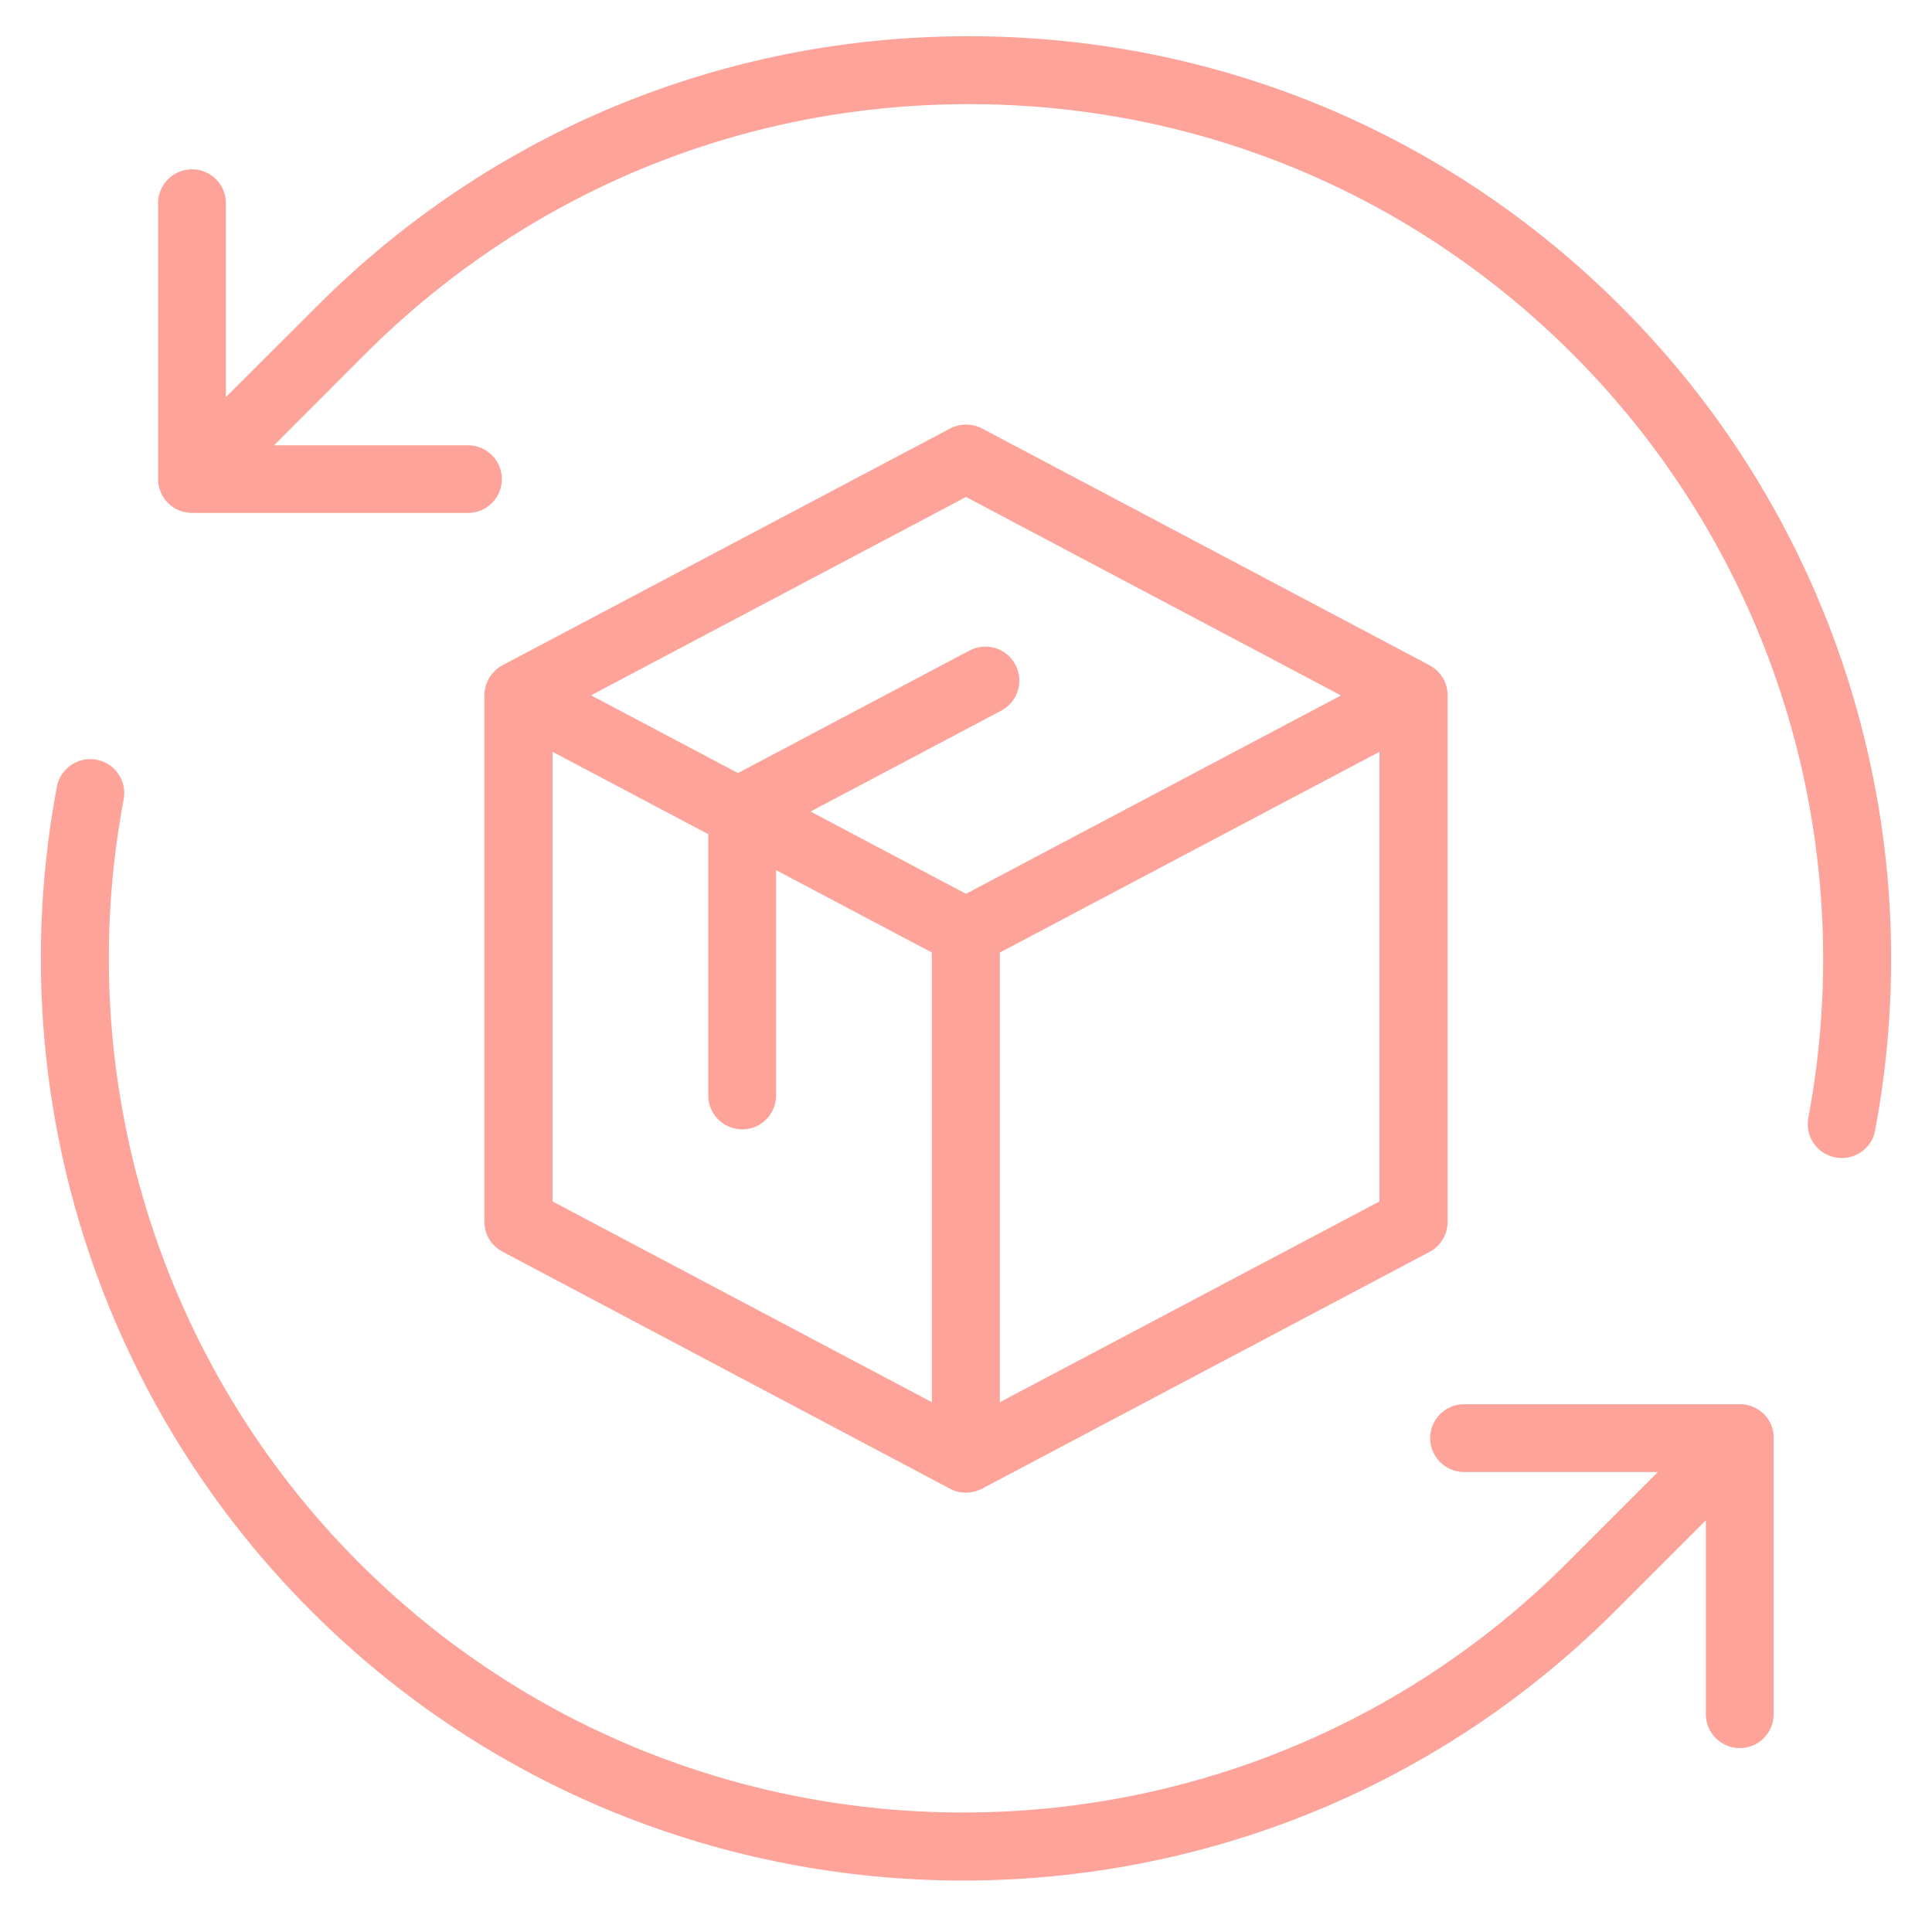 <svg xmlns="http://www.w3.org/2000/svg" xmlns:xlink="http://www.w3.org/1999/xlink" width="80" zoomAndPan="magnify" viewBox="0 0 60 60" height="80" preserveAspectRatio="xMidYMid meet" version="1.0"><defs><clipPath id="ec60ef8c35"><path d="M 4 1.125 L 59 1.125 L 59 36 L 4 36 Z M 4 1.125" clip-rule="nonzero"></path></clipPath><clipPath id="08a92e3546"><path d="M 1 23 L 56 23 L 56 58.875 L 1 58.875 Z M 1 23" clip-rule="nonzero"></path></clipPath></defs><g clip-path="url(#ec60ef8c35)"><path fill="#fda399" d="M 50.34 9.516 C 44.926 4.105 37.734 1.125 30.086 1.125 C 22.434 1.125 15.242 4.105 9.836 9.516 L 7.016 12.332 L 7.016 6.309 C 7.016 5.727 6.543 5.258 5.965 5.258 C 5.383 5.258 4.91 5.727 4.91 6.309 L 4.91 14.879 C 4.91 15.461 5.383 15.93 5.965 15.93 L 14.535 15.93 C 15.113 15.93 15.586 15.461 15.586 14.879 C 15.586 14.297 15.113 13.828 14.535 13.828 L 8.512 13.828 L 11.328 11.008 C 16.344 5.992 23.004 3.234 30.09 3.234 C 37.18 3.234 43.84 5.992 48.852 11.008 C 55.051 17.215 57.785 26.074 56.16 34.711 C 56.051 35.285 56.426 35.836 57 35.945 C 57.066 35.957 57.133 35.965 57.199 35.965 C 57.695 35.965 58.145 35.613 58.234 35.105 C 59.988 25.777 57.043 16.215 50.34 9.516 Z M 50.34 9.516" fill-opacity="1" fill-rule="nonzero"></path></g><g clip-path="url(#08a92e3546)"><path fill="#fda399" d="M 54.035 43.609 L 45.465 43.609 C 44.887 43.609 44.414 44.082 44.414 44.66 C 44.414 45.242 44.887 45.715 45.465 45.715 L 51.488 45.715 L 48.672 48.531 C 38.328 58.875 21.496 58.875 11.148 48.531 C 4.949 42.328 2.215 33.465 3.84 24.828 C 3.949 24.254 3.574 23.703 3 23.594 C 2.43 23.484 1.875 23.859 1.766 24.434 C 0.012 33.762 2.957 43.324 9.66 50.027 C 15.242 55.609 22.578 58.402 29.914 58.402 C 37.254 58.402 44.582 55.609 50.164 50.027 L 52.977 47.215 L 52.977 53.238 C 52.977 53.82 53.449 54.289 54.031 54.289 C 54.609 54.289 55.082 53.82 55.082 53.238 L 55.082 44.66 C 55.094 44.082 54.621 43.609 54.035 43.609 Z M 54.035 43.609" fill-opacity="1" fill-rule="nonzero"></path></g><path fill="#fda399" d="M 29.504 46.234 C 29.66 46.32 29.824 46.355 30 46.355 C 30.176 46.355 30.34 46.312 30.496 46.234 L 44.395 38.879 C 44.738 38.699 44.957 38.336 44.957 37.949 L 44.957 21.594 C 44.957 21.199 44.738 20.844 44.395 20.66 L 30.496 13.305 C 30.188 13.145 29.82 13.145 29.512 13.305 L 15.605 20.66 C 15.262 20.844 15.043 21.207 15.043 21.594 L 15.043 37.941 C 15.043 38.336 15.262 38.691 15.605 38.871 Z M 17.16 23.348 L 21.996 25.906 L 21.996 34.023 C 21.996 34.602 22.469 35.074 23.051 35.074 C 23.633 35.074 24.102 34.602 24.102 34.023 L 24.102 27.023 L 28.941 29.582 L 28.941 43.547 L 17.16 37.312 Z M 31.051 43.547 L 31.051 29.582 L 42.84 23.348 L 42.84 37.312 Z M 30 15.434 L 41.645 21.598 L 30 27.758 L 25.172 25.203 L 31.094 22.07 C 31.609 21.797 31.809 21.156 31.535 20.645 C 31.266 20.129 30.629 19.93 30.109 20.203 L 22.918 24.008 L 18.355 21.594 Z M 30 15.434" fill-opacity="1" fill-rule="nonzero"></path></svg>